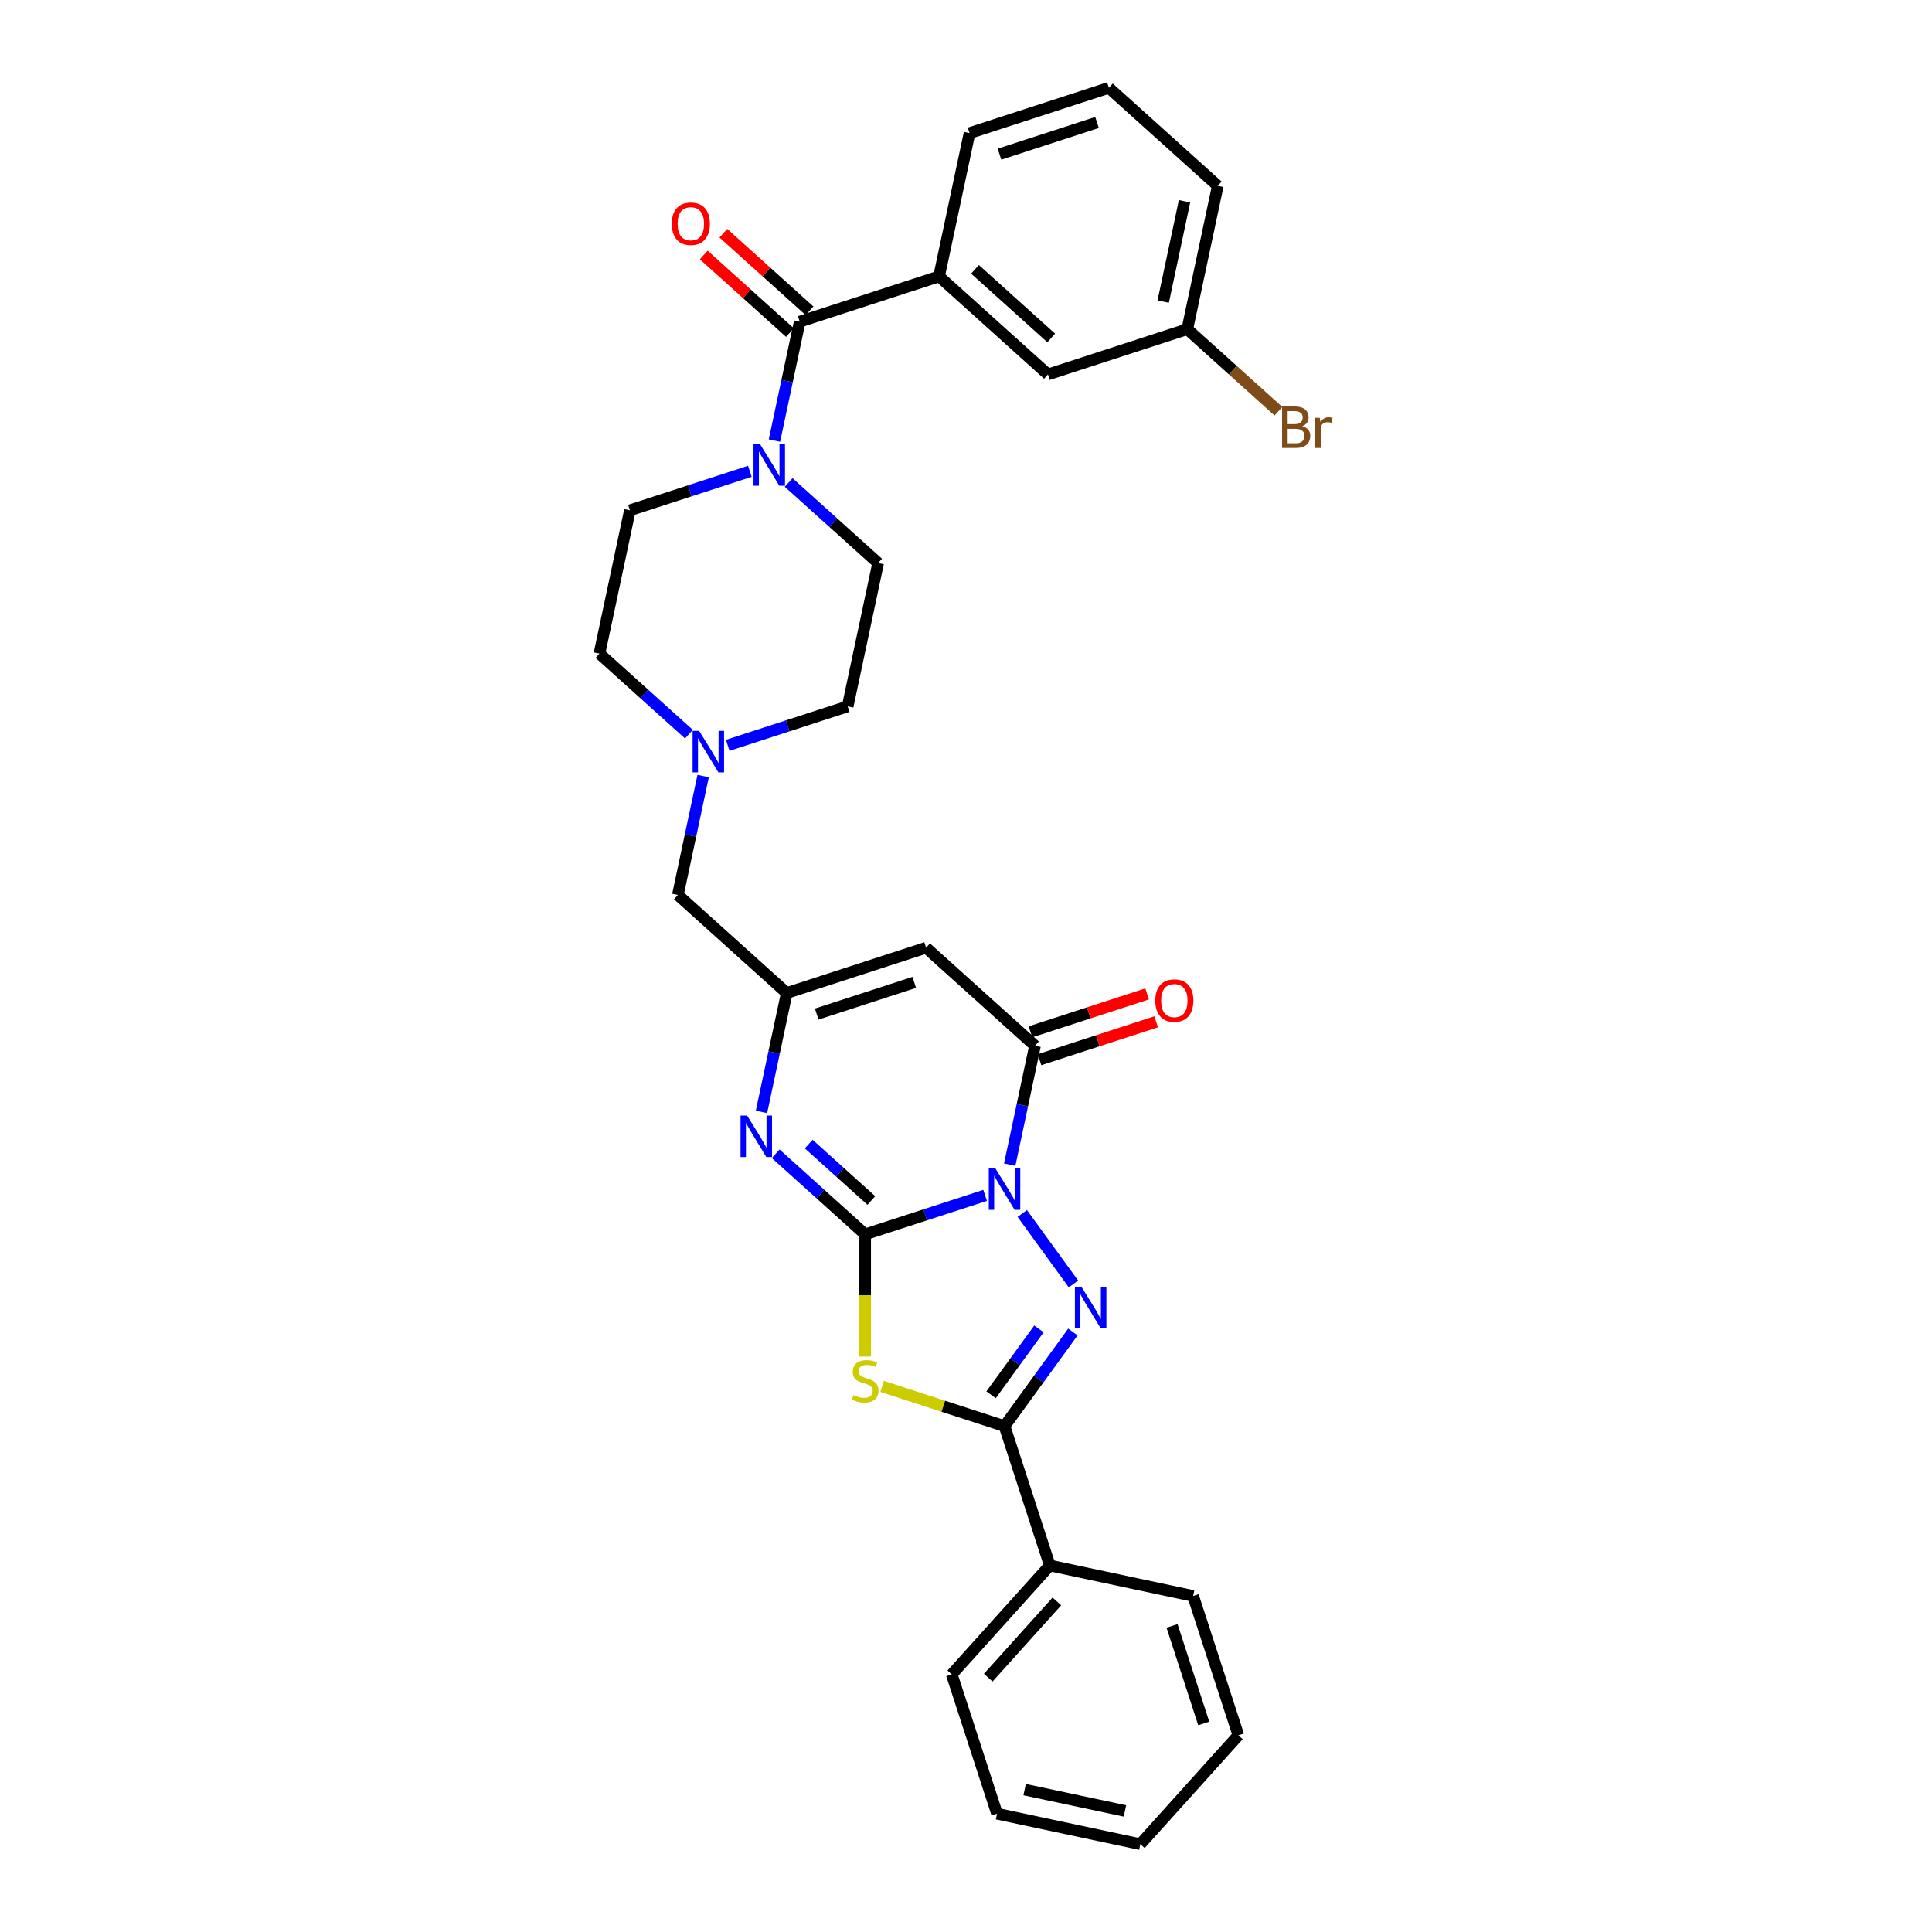 <?xml version='1.0' encoding='iso-8859-1'?>
<svg version='1.1' baseProfile='full'
              xmlns='http://www.w3.org/2000/svg'
                      xmlns:rdkit='http://www.rdkit.org/xml'
                      xmlns:xlink='http://www.w3.org/1999/xlink'
                  xml:space='preserve'
width='1000px' height='1000px' viewBox='0 0 1000 1000'>
<!-- END OF HEADER -->
<rect style='opacity:1.0;fill:#FFFFFF;stroke:none' width='1000' height='1000' x='0' y='0'> </rect>
<path class='bond-0' d='M 509.899,618.723 L 478.856,628.81' style='fill:none;fill-rule:evenodd;stroke:#0000FF;stroke-width:6px;stroke-linecap:butt;stroke-linejoin:miter;stroke-opacity:1' />
<path class='bond-0' d='M 478.856,628.81 L 447.814,638.896' style='fill:none;fill-rule:evenodd;stroke:#000000;stroke-width:6px;stroke-linecap:butt;stroke-linejoin:miter;stroke-opacity:1' />
<path class='bond-1' d='M 529.119,628.095 L 555.62,664.571' style='fill:none;fill-rule:evenodd;stroke:#0000FF;stroke-width:6px;stroke-linecap:butt;stroke-linejoin:miter;stroke-opacity:1' />
<path class='bond-4' d='M 522.625,602.826 L 529.166,572.054' style='fill:none;fill-rule:evenodd;stroke:#0000FF;stroke-width:6px;stroke-linecap:butt;stroke-linejoin:miter;stroke-opacity:1' />
<path class='bond-4' d='M 529.166,572.054 L 535.707,541.281' style='fill:none;fill-rule:evenodd;stroke:#000000;stroke-width:6px;stroke-linecap:butt;stroke-linejoin:miter;stroke-opacity:1' />
<path class='bond-2' d='M 447.814,638.896 L 447.814,670.513' style='fill:none;fill-rule:evenodd;stroke:#000000;stroke-width:6px;stroke-linecap:butt;stroke-linejoin:miter;stroke-opacity:1' />
<path class='bond-2' d='M 447.814,670.513 L 447.814,702.129' style='fill:none;fill-rule:evenodd;stroke:#CCCC00;stroke-width:6px;stroke-linecap:butt;stroke-linejoin:miter;stroke-opacity:1' />
<path class='bond-5' d='M 447.814,638.896 L 424.655,618.044' style='fill:none;fill-rule:evenodd;stroke:#000000;stroke-width:6px;stroke-linecap:butt;stroke-linejoin:miter;stroke-opacity:1' />
<path class='bond-5' d='M 424.655,618.044 L 401.497,597.192' style='fill:none;fill-rule:evenodd;stroke:#0000FF;stroke-width:6px;stroke-linecap:butt;stroke-linejoin:miter;stroke-opacity:1' />
<path class='bond-5' d='M 451.015,621.369 L 434.804,606.772' style='fill:none;fill-rule:evenodd;stroke:#000000;stroke-width:6px;stroke-linecap:butt;stroke-linejoin:miter;stroke-opacity:1' />
<path class='bond-5' d='M 434.804,606.772 L 418.593,592.176' style='fill:none;fill-rule:evenodd;stroke:#0000FF;stroke-width:6px;stroke-linecap:butt;stroke-linejoin:miter;stroke-opacity:1' />
<path class='bond-3' d='M 555.336,689.449 L 537.638,713.809' style='fill:none;fill-rule:evenodd;stroke:#0000FF;stroke-width:6px;stroke-linecap:butt;stroke-linejoin:miter;stroke-opacity:1' />
<path class='bond-3' d='M 537.638,713.809 L 519.94,738.168' style='fill:none;fill-rule:evenodd;stroke:#000000;stroke-width:6px;stroke-linecap:butt;stroke-linejoin:miter;stroke-opacity:1' />
<path class='bond-3' d='M 537.756,687.842 L 525.367,704.894' style='fill:none;fill-rule:evenodd;stroke:#0000FF;stroke-width:6px;stroke-linecap:butt;stroke-linejoin:miter;stroke-opacity:1' />
<path class='bond-3' d='M 525.367,704.894 L 512.978,721.945' style='fill:none;fill-rule:evenodd;stroke:#000000;stroke-width:6px;stroke-linecap:butt;stroke-linejoin:miter;stroke-opacity:1' />
<path class='bond-31' d='M 456.596,717.587 L 488.268,727.878' style='fill:none;fill-rule:evenodd;stroke:#CCCC00;stroke-width:6px;stroke-linecap:butt;stroke-linejoin:miter;stroke-opacity:1' />
<path class='bond-31' d='M 488.268,727.878 L 519.94,738.168' style='fill:none;fill-rule:evenodd;stroke:#000000;stroke-width:6px;stroke-linecap:butt;stroke-linejoin:miter;stroke-opacity:1' />
<path class='bond-13' d='M 519.94,738.168 L 543.375,810.294' style='fill:none;fill-rule:evenodd;stroke:#000000;stroke-width:6px;stroke-linecap:butt;stroke-linejoin:miter;stroke-opacity:1' />
<path class='bond-6' d='M 535.707,541.281 L 479.349,490.536' style='fill:none;fill-rule:evenodd;stroke:#000000;stroke-width:6px;stroke-linecap:butt;stroke-linejoin:miter;stroke-opacity:1' />
<path class='bond-12' d='M 538.051,548.493 L 568.236,538.685' style='fill:none;fill-rule:evenodd;stroke:#000000;stroke-width:6px;stroke-linecap:butt;stroke-linejoin:miter;stroke-opacity:1' />
<path class='bond-12' d='M 568.236,538.685 L 598.422,528.878' style='fill:none;fill-rule:evenodd;stroke:#FF0000;stroke-width:6px;stroke-linecap:butt;stroke-linejoin:miter;stroke-opacity:1' />
<path class='bond-12' d='M 533.364,534.068 L 563.549,524.26' style='fill:none;fill-rule:evenodd;stroke:#000000;stroke-width:6px;stroke-linecap:butt;stroke-linejoin:miter;stroke-opacity:1' />
<path class='bond-12' d='M 563.549,524.26 L 593.734,514.453' style='fill:none;fill-rule:evenodd;stroke:#FF0000;stroke-width:6px;stroke-linecap:butt;stroke-linejoin:miter;stroke-opacity:1' />
<path class='bond-32' d='M 394.141,575.516 L 400.682,544.744' style='fill:none;fill-rule:evenodd;stroke:#0000FF;stroke-width:6px;stroke-linecap:butt;stroke-linejoin:miter;stroke-opacity:1' />
<path class='bond-32' d='M 400.682,544.744 L 407.223,513.971' style='fill:none;fill-rule:evenodd;stroke:#000000;stroke-width:6px;stroke-linecap:butt;stroke-linejoin:miter;stroke-opacity:1' />
<path class='bond-7' d='M 479.349,490.536 L 407.223,513.971' style='fill:none;fill-rule:evenodd;stroke:#000000;stroke-width:6px;stroke-linecap:butt;stroke-linejoin:miter;stroke-opacity:1' />
<path class='bond-7' d='M 473.217,508.476 L 422.729,524.881' style='fill:none;fill-rule:evenodd;stroke:#000000;stroke-width:6px;stroke-linecap:butt;stroke-linejoin:miter;stroke-opacity:1' />
<path class='bond-14' d='M 407.223,513.971 L 350.865,463.226' style='fill:none;fill-rule:evenodd;stroke:#000000;stroke-width:6px;stroke-linecap:butt;stroke-linejoin:miter;stroke-opacity:1' />
<path class='bond-8' d='M 413.935,166.505 L 407.394,197.278' style='fill:none;fill-rule:evenodd;stroke:#000000;stroke-width:6px;stroke-linecap:butt;stroke-linejoin:miter;stroke-opacity:1' />
<path class='bond-8' d='M 407.394,197.278 L 400.853,228.05' style='fill:none;fill-rule:evenodd;stroke:#0000FF;stroke-width:6px;stroke-linecap:butt;stroke-linejoin:miter;stroke-opacity:1' />
<path class='bond-10' d='M 413.935,166.505 L 486.061,143.07' style='fill:none;fill-rule:evenodd;stroke:#000000;stroke-width:6px;stroke-linecap:butt;stroke-linejoin:miter;stroke-opacity:1' />
<path class='bond-15' d='M 419.01,160.869 L 396.708,140.788' style='fill:none;fill-rule:evenodd;stroke:#000000;stroke-width:6px;stroke-linecap:butt;stroke-linejoin:miter;stroke-opacity:1' />
<path class='bond-15' d='M 396.708,140.788 L 374.406,120.708' style='fill:none;fill-rule:evenodd;stroke:#FF0000;stroke-width:6px;stroke-linecap:butt;stroke-linejoin:miter;stroke-opacity:1' />
<path class='bond-15' d='M 408.861,172.141 L 386.559,152.06' style='fill:none;fill-rule:evenodd;stroke:#000000;stroke-width:6px;stroke-linecap:butt;stroke-linejoin:miter;stroke-opacity:1' />
<path class='bond-15' d='M 386.559,152.06 L 364.257,131.98' style='fill:none;fill-rule:evenodd;stroke:#FF0000;stroke-width:6px;stroke-linecap:butt;stroke-linejoin:miter;stroke-opacity:1' />
<path class='bond-9' d='M 388.127,243.947 L 357.084,254.034' style='fill:none;fill-rule:evenodd;stroke:#0000FF;stroke-width:6px;stroke-linecap:butt;stroke-linejoin:miter;stroke-opacity:1' />
<path class='bond-9' d='M 357.084,254.034 L 326.042,264.12' style='fill:none;fill-rule:evenodd;stroke:#000000;stroke-width:6px;stroke-linecap:butt;stroke-linejoin:miter;stroke-opacity:1' />
<path class='bond-34' d='M 408.208,249.726 L 431.367,270.578' style='fill:none;fill-rule:evenodd;stroke:#0000FF;stroke-width:6px;stroke-linecap:butt;stroke-linejoin:miter;stroke-opacity:1' />
<path class='bond-34' d='M 431.367,270.578 L 454.526,291.43' style='fill:none;fill-rule:evenodd;stroke:#000000;stroke-width:6px;stroke-linecap:butt;stroke-linejoin:miter;stroke-opacity:1' />
<path class='bond-16' d='M 486.061,143.07 L 542.419,193.815' style='fill:none;fill-rule:evenodd;stroke:#000000;stroke-width:6px;stroke-linecap:butt;stroke-linejoin:miter;stroke-opacity:1' />
<path class='bond-16' d='M 504.663,139.41 L 544.114,174.932' style='fill:none;fill-rule:evenodd;stroke:#000000;stroke-width:6px;stroke-linecap:butt;stroke-linejoin:miter;stroke-opacity:1' />
<path class='bond-23' d='M 486.061,143.07 L 501.828,68.89' style='fill:none;fill-rule:evenodd;stroke:#000000;stroke-width:6px;stroke-linecap:butt;stroke-linejoin:miter;stroke-opacity:1' />
<path class='bond-11' d='M 363.947,401.68 L 357.406,432.453' style='fill:none;fill-rule:evenodd;stroke:#0000FF;stroke-width:6px;stroke-linecap:butt;stroke-linejoin:miter;stroke-opacity:1' />
<path class='bond-11' d='M 357.406,432.453 L 350.865,463.226' style='fill:none;fill-rule:evenodd;stroke:#000000;stroke-width:6px;stroke-linecap:butt;stroke-linejoin:miter;stroke-opacity:1' />
<path class='bond-19' d='M 376.673,385.783 L 407.716,375.697' style='fill:none;fill-rule:evenodd;stroke:#0000FF;stroke-width:6px;stroke-linecap:butt;stroke-linejoin:miter;stroke-opacity:1' />
<path class='bond-19' d='M 407.716,375.697 L 438.758,365.61' style='fill:none;fill-rule:evenodd;stroke:#000000;stroke-width:6px;stroke-linecap:butt;stroke-linejoin:miter;stroke-opacity:1' />
<path class='bond-20' d='M 356.592,380.005 L 333.433,359.152' style='fill:none;fill-rule:evenodd;stroke:#0000FF;stroke-width:6px;stroke-linecap:butt;stroke-linejoin:miter;stroke-opacity:1' />
<path class='bond-20' d='M 333.433,359.152 L 310.274,338.3' style='fill:none;fill-rule:evenodd;stroke:#000000;stroke-width:6px;stroke-linecap:butt;stroke-linejoin:miter;stroke-opacity:1' />
<path class='bond-25' d='M 543.375,810.294 L 492.63,866.652' style='fill:none;fill-rule:evenodd;stroke:#000000;stroke-width:6px;stroke-linecap:butt;stroke-linejoin:miter;stroke-opacity:1' />
<path class='bond-25' d='M 547.035,828.897 L 511.513,868.348' style='fill:none;fill-rule:evenodd;stroke:#000000;stroke-width:6px;stroke-linecap:butt;stroke-linejoin:miter;stroke-opacity:1' />
<path class='bond-26' d='M 543.375,810.294 L 617.555,826.062' style='fill:none;fill-rule:evenodd;stroke:#000000;stroke-width:6px;stroke-linecap:butt;stroke-linejoin:miter;stroke-opacity:1' />
<path class='bond-21' d='M 542.419,193.815 L 614.545,170.38' style='fill:none;fill-rule:evenodd;stroke:#000000;stroke-width:6px;stroke-linecap:butt;stroke-linejoin:miter;stroke-opacity:1' />
<path class='bond-17' d='M 454.526,291.43 L 438.758,365.61' style='fill:none;fill-rule:evenodd;stroke:#000000;stroke-width:6px;stroke-linecap:butt;stroke-linejoin:miter;stroke-opacity:1' />
<path class='bond-18' d='M 326.042,264.12 L 310.274,338.3' style='fill:none;fill-rule:evenodd;stroke:#000000;stroke-width:6px;stroke-linecap:butt;stroke-linejoin:miter;stroke-opacity:1' />
<path class='bond-22' d='M 614.545,170.38 L 638.128,191.614' style='fill:none;fill-rule:evenodd;stroke:#000000;stroke-width:6px;stroke-linecap:butt;stroke-linejoin:miter;stroke-opacity:1' />
<path class='bond-22' d='M 638.128,191.614 L 661.711,212.849' style='fill:none;fill-rule:evenodd;stroke:#7F4C19;stroke-width:6px;stroke-linecap:butt;stroke-linejoin:miter;stroke-opacity:1' />
<path class='bond-35' d='M 614.545,170.38 L 630.312,96.2' style='fill:none;fill-rule:evenodd;stroke:#000000;stroke-width:6px;stroke-linecap:butt;stroke-linejoin:miter;stroke-opacity:1' />
<path class='bond-35' d='M 602.074,156.099 L 613.111,104.173' style='fill:none;fill-rule:evenodd;stroke:#000000;stroke-width:6px;stroke-linecap:butt;stroke-linejoin:miter;stroke-opacity:1' />
<path class='bond-24' d='M 501.828,68.89 L 573.954,45.455' style='fill:none;fill-rule:evenodd;stroke:#000000;stroke-width:6px;stroke-linecap:butt;stroke-linejoin:miter;stroke-opacity:1' />
<path class='bond-24' d='M 517.334,79.799 L 567.822,63.395' style='fill:none;fill-rule:evenodd;stroke:#000000;stroke-width:6px;stroke-linecap:butt;stroke-linejoin:miter;stroke-opacity:1' />
<path class='bond-27' d='M 573.954,45.455 L 630.312,96.2' style='fill:none;fill-rule:evenodd;stroke:#000000;stroke-width:6px;stroke-linecap:butt;stroke-linejoin:miter;stroke-opacity:1' />
<path class='bond-28' d='M 492.63,866.652 L 516.065,938.778' style='fill:none;fill-rule:evenodd;stroke:#000000;stroke-width:6px;stroke-linecap:butt;stroke-linejoin:miter;stroke-opacity:1' />
<path class='bond-29' d='M 617.555,826.062 L 640.99,898.187' style='fill:none;fill-rule:evenodd;stroke:#000000;stroke-width:6px;stroke-linecap:butt;stroke-linejoin:miter;stroke-opacity:1' />
<path class='bond-29' d='M 606.645,841.567 L 623.05,892.055' style='fill:none;fill-rule:evenodd;stroke:#000000;stroke-width:6px;stroke-linecap:butt;stroke-linejoin:miter;stroke-opacity:1' />
<path class='bond-33' d='M 516.065,938.778 L 590.245,954.545' style='fill:none;fill-rule:evenodd;stroke:#000000;stroke-width:6px;stroke-linecap:butt;stroke-linejoin:miter;stroke-opacity:1' />
<path class='bond-33' d='M 530.345,926.307 L 582.271,937.344' style='fill:none;fill-rule:evenodd;stroke:#000000;stroke-width:6px;stroke-linecap:butt;stroke-linejoin:miter;stroke-opacity:1' />
<path class='bond-30' d='M 640.99,898.187 L 590.245,954.545' style='fill:none;fill-rule:evenodd;stroke:#000000;stroke-width:6px;stroke-linecap:butt;stroke-linejoin:miter;stroke-opacity:1' />
<path  class='atom-0' d='M 515.192 604.722
L 522.23 616.098
Q 522.928 617.22, 524.05 619.253
Q 525.172 621.285, 525.233 621.407
L 525.233 604.722
L 528.085 604.722
L 528.085 626.2
L 525.142 626.2
L 517.589 613.762
Q 516.709 612.306, 515.769 610.638
Q 514.859 608.969, 514.586 608.454
L 514.586 626.2
L 511.795 626.2
L 511.795 604.722
L 515.192 604.722
' fill='#0000FF'/>
<path  class='atom-2' d='M 559.768 666.076
L 566.806 677.452
Q 567.504 678.574, 568.626 680.607
Q 569.749 682.639, 569.809 682.76
L 569.809 666.076
L 572.661 666.076
L 572.661 687.553
L 569.718 687.553
L 562.165 675.116
Q 561.285 673.66, 560.345 671.991
Q 559.435 670.323, 559.162 669.807
L 559.162 687.553
L 556.371 687.553
L 556.371 666.076
L 559.768 666.076
' fill='#0000FF'/>
<path  class='atom-3' d='M 441.747 722.105
Q 441.99 722.196, 442.991 722.621
Q 443.992 723.045, 445.084 723.318
Q 446.206 723.561, 447.298 723.561
Q 449.331 723.561, 450.514 722.59
Q 451.697 721.589, 451.697 719.86
Q 451.697 718.677, 451.09 717.949
Q 450.514 717.221, 449.604 716.827
Q 448.694 716.432, 447.177 715.977
Q 445.266 715.401, 444.113 714.855
Q 442.991 714.309, 442.172 713.156
Q 441.383 712.003, 441.383 710.062
Q 441.383 707.362, 443.203 705.694
Q 445.054 704.025, 448.694 704.025
Q 451.181 704.025, 454.002 705.208
L 453.305 707.544
Q 450.726 706.482, 448.785 706.482
Q 446.692 706.482, 445.539 707.362
Q 444.386 708.211, 444.416 709.698
Q 444.416 710.851, 444.993 711.548
Q 445.6 712.246, 446.449 712.64
Q 447.329 713.035, 448.785 713.49
Q 450.726 714.096, 451.879 714.703
Q 453.032 715.31, 453.851 716.554
Q 454.7 717.767, 454.7 719.86
Q 454.7 722.833, 452.698 724.441
Q 450.726 726.018, 447.42 726.018
Q 445.509 726.018, 444.052 725.593
Q 442.627 725.199, 440.928 724.501
L 441.747 722.105
' fill='#CCCC00'/>
<path  class='atom-6' d='M 386.708 577.412
L 393.746 588.788
Q 394.444 589.91, 395.566 591.943
Q 396.689 593.975, 396.749 594.097
L 396.749 577.412
L 399.601 577.412
L 399.601 598.889
L 396.658 598.889
L 389.105 586.452
Q 388.225 584.996, 387.285 583.328
Q 386.375 581.659, 386.102 581.143
L 386.102 598.889
L 383.311 598.889
L 383.311 577.412
L 386.708 577.412
' fill='#0000FF'/>
<path  class='atom-10' d='M 393.42 229.946
L 400.458 241.322
Q 401.156 242.444, 402.278 244.477
Q 403.4 246.509, 403.461 246.631
L 403.461 229.946
L 406.313 229.946
L 406.313 251.424
L 403.37 251.424
L 395.817 238.986
Q 394.937 237.53, 393.997 235.862
Q 393.086 234.193, 392.813 233.678
L 392.813 251.424
L 390.023 251.424
L 390.023 229.946
L 393.42 229.946
' fill='#0000FF'/>
<path  class='atom-12' d='M 361.885 378.307
L 368.923 389.682
Q 369.621 390.805, 370.743 392.837
Q 371.865 394.87, 371.926 394.991
L 371.926 378.307
L 374.778 378.307
L 374.778 399.784
L 371.835 399.784
L 364.282 387.347
Q 363.402 385.891, 362.462 384.222
Q 361.551 382.554, 361.278 382.038
L 361.278 399.784
L 358.488 399.784
L 358.488 378.307
L 361.885 378.307
' fill='#0000FF'/>
<path  class='atom-13' d='M 597.974 517.906
Q 597.974 512.749, 600.522 509.868
Q 603.07 506.986, 607.833 506.986
Q 612.595 506.986, 615.144 509.868
Q 617.692 512.749, 617.692 517.906
Q 617.692 523.124, 615.113 526.097
Q 612.535 529.039, 607.833 529.039
Q 603.101 529.039, 600.522 526.097
Q 597.974 523.154, 597.974 517.906
M 607.833 526.613
Q 611.109 526.613, 612.868 524.428
Q 614.658 522.214, 614.658 517.906
Q 614.658 513.69, 612.868 511.566
Q 611.109 509.413, 607.833 509.413
Q 604.557 509.413, 602.767 511.536
Q 601.007 513.659, 601.007 517.906
Q 601.007 522.244, 602.767 524.428
Q 604.557 526.613, 607.833 526.613
' fill='#FF0000'/>
<path  class='atom-16' d='M 347.718 115.82
Q 347.718 110.663, 350.266 107.782
Q 352.814 104.9, 357.577 104.9
Q 362.339 104.9, 364.888 107.782
Q 367.436 110.663, 367.436 115.82
Q 367.436 121.038, 364.857 124.011
Q 362.279 126.953, 357.577 126.953
Q 352.845 126.953, 350.266 124.011
Q 347.718 121.068, 347.718 115.82
M 357.577 124.526
Q 360.853 124.526, 362.612 122.342
Q 364.402 120.128, 364.402 115.82
Q 364.402 111.604, 362.612 109.48
Q 360.853 107.327, 357.577 107.327
Q 354.301 107.327, 352.511 109.45
Q 350.752 111.573, 350.752 115.82
Q 350.752 120.158, 352.511 122.342
Q 354.301 124.526, 357.577 124.526
' fill='#FF0000'/>
<path  class='atom-23' d='M 674.042 220.579
Q 676.105 221.155, 677.137 222.429
Q 678.198 223.673, 678.198 225.524
Q 678.198 228.496, 676.287 230.195
Q 674.406 231.864, 670.827 231.864
L 663.607 231.864
L 663.607 210.386
L 669.947 210.386
Q 673.618 210.386, 675.468 211.873
Q 677.319 213.359, 677.319 216.089
Q 677.319 219.335, 674.042 220.579
M 666.489 212.813
L 666.489 219.548
L 669.947 219.548
Q 672.071 219.548, 673.163 218.698
Q 674.285 217.818, 674.285 216.089
Q 674.285 212.813, 669.947 212.813
L 666.489 212.813
M 670.827 229.437
Q 672.92 229.437, 674.042 228.436
Q 675.165 227.435, 675.165 225.524
Q 675.165 223.764, 673.921 222.884
Q 672.708 221.974, 670.372 221.974
L 666.489 221.974
L 666.489 229.437
L 670.827 229.437
' fill='#7F4C19'/>
<path  class='atom-23' d='M 683.082 216.271
L 683.416 218.425
Q 685.054 215.998, 687.723 215.998
Q 688.573 215.998, 689.726 216.302
L 689.271 218.85
Q 687.966 218.547, 687.238 218.547
Q 685.964 218.547, 685.115 219.062
Q 684.296 219.548, 683.628 220.731
L 683.628 231.864
L 680.777 231.864
L 680.777 216.271
L 683.082 216.271
' fill='#7F4C19'/>
</svg>
